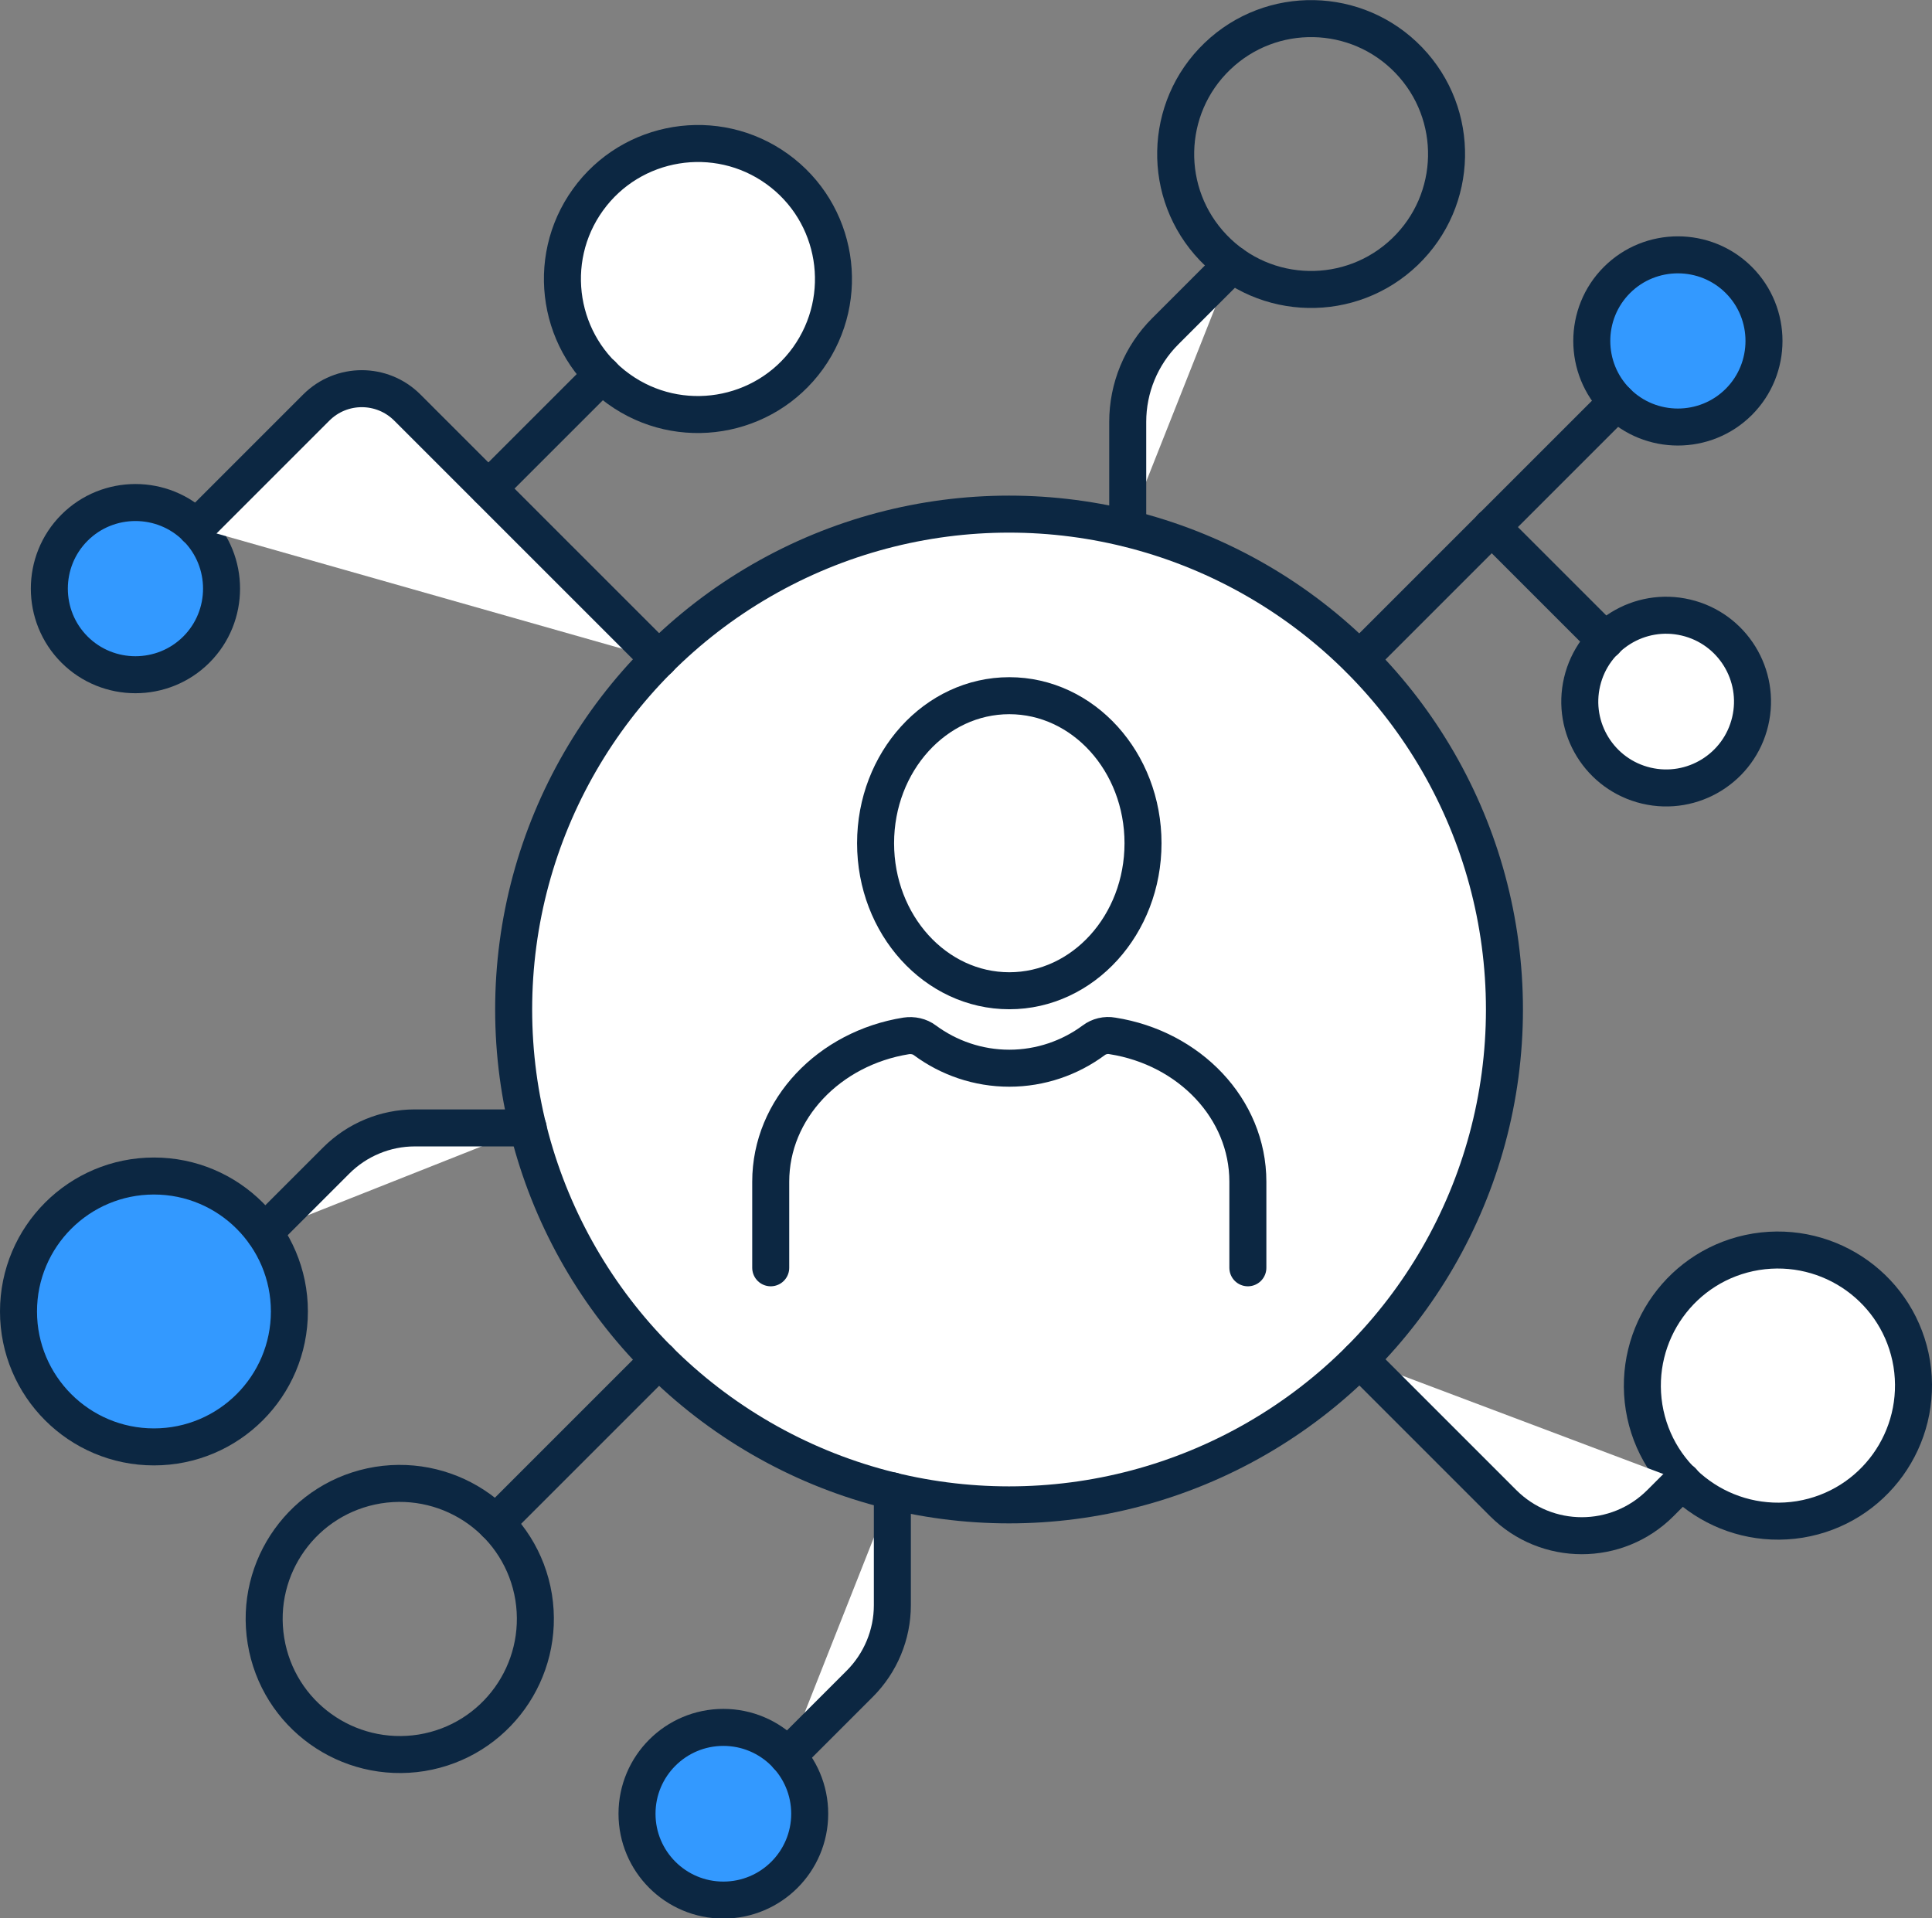 <?xml version="1.0" encoding="UTF-8"?><svg id="Layer_2" xmlns="http://www.w3.org/2000/svg" viewBox="0 0 78.31 77.76"><rect x="0" y="0" width="78.31" height="77.76" fill="#808080" stroke="none"/><defs><style>.cls-1{fill:#39f;stroke-miterlimit:10;}.cls-1,.cls-2,.cls-3{stroke:#0c2742;stroke-width:1.5px;}.cls-2{fill:#fff;}.cls-2,.cls-3{stroke-linecap:round;stroke-linejoin:round;}.cls-3{fill:none;}</style></defs><g id="Layer_1-2"><g><path class="cls-3" d="M10.78,66.51c.49,3,3.31,5.02,6.31,4.54,3-.49,5.02-3.31,4.54-6.31-.49-3-3.31-5.02-6.31-4.54-3,.49-5.03,3.31-4.54,6.31Z"/><path class="cls-2" d="M66.64,57.05c.49,3,3.31,5.02,6.31,4.54,3-.49,5.02-3.31,4.54-6.31-.49-3-3.31-5.02-6.31-4.54-3,.49-5.02,3.31-4.54,6.31Z"/><path class="cls-2" d="M31.5,6.85c-2.46-1.77-5.9-1.21-7.67,1.25-1.77,2.46-1.21,5.9,1.25,7.67,2.46,1.77,5.9,1.21,7.67-1.25,1.77-2.47,1.21-5.9-1.25-7.67Z"/><path class="cls-1" d="M3.02,26.33c1.36,1.36,3.58,1.36,4.94,0,1.36-1.36,1.36-3.58,0-4.94s-3.58-1.36-4.94,0c-1.36,1.36-1.36,3.58,0,4.94Z"/><path class="cls-1" d="M65.54,16.29c1.36,1.36,3.58,1.36,4.94,0s1.36-3.58,0-4.94-3.58-1.36-4.94,0c-1.36,1.36-1.36,3.58,0,4.94Z"/><circle class="cls-1" cx="29.32" cy="73.52" r="3.5"/><circle class="cls-2" cx="40.9" cy="40.92" r="20.08"/><path class="cls-2" d="M26.71,26.72l-10.2-10.2c-1.02-1.02-2.67-1.02-3.69,0l-4.87,4.87"/><line class="cls-2" x1="24.41" y1="15.19" x2="19.8" y2="19.8"/><path class="cls-2" d="M55.11,55.11l5.82,5.82c1.76,1.76,4.61,1.76,6.37,0l.89-.89"/><line class="cls-2" x1="55.11" y1="26.72" x2="65.54" y2="16.29"/><line class="cls-2" x1="26.71" y1="55.12" x2="20.09" y2="61.74"/><circle class="cls-3" cx="53.15" cy="6.24" r="5.49" transform="translate(10.48 38.55) rotate(-43.83)"/><path class="cls-2" d="M49.95,10.71l-2.72,2.72c-.98,.98-1.52,2.3-1.52,3.67v4.31"/><circle class="cls-1" cx="6.24" cy="53.16" r="5.49"/><path class="cls-2" d="M10.71,49.96l2.92-2.92c.84-.84,1.99-1.32,3.18-1.32h4.6"/><path class="cls-2" d="M31.92,71.18l2.93-2.93c.84-.84,1.32-1.99,1.32-3.18v-4.64"/><circle class="cls-2" cx="67.54" cy="28.44" r="3.5" transform="translate(24.34 87.64) rotate(-76.72)"/><line class="cls-2" x1="65.07" y1="25.97" x2="60.46" y2="21.36"/><ellipse class="cls-2" cx="40.91" cy="34.18" rx="5.42" ry="5.98"/><path class="cls-2" d="M31.24,51.39v-3.49c0-2.95,2.37-5.41,5.49-5.91,.27-.04,.55,.02,.76,.18,.96,.71,2.15,1.13,3.42,1.13s2.46-.42,3.42-1.13c.21-.16,.49-.23,.76-.18,3.12,.49,5.49,2.95,5.49,5.91v3.49"/></g></g></svg>